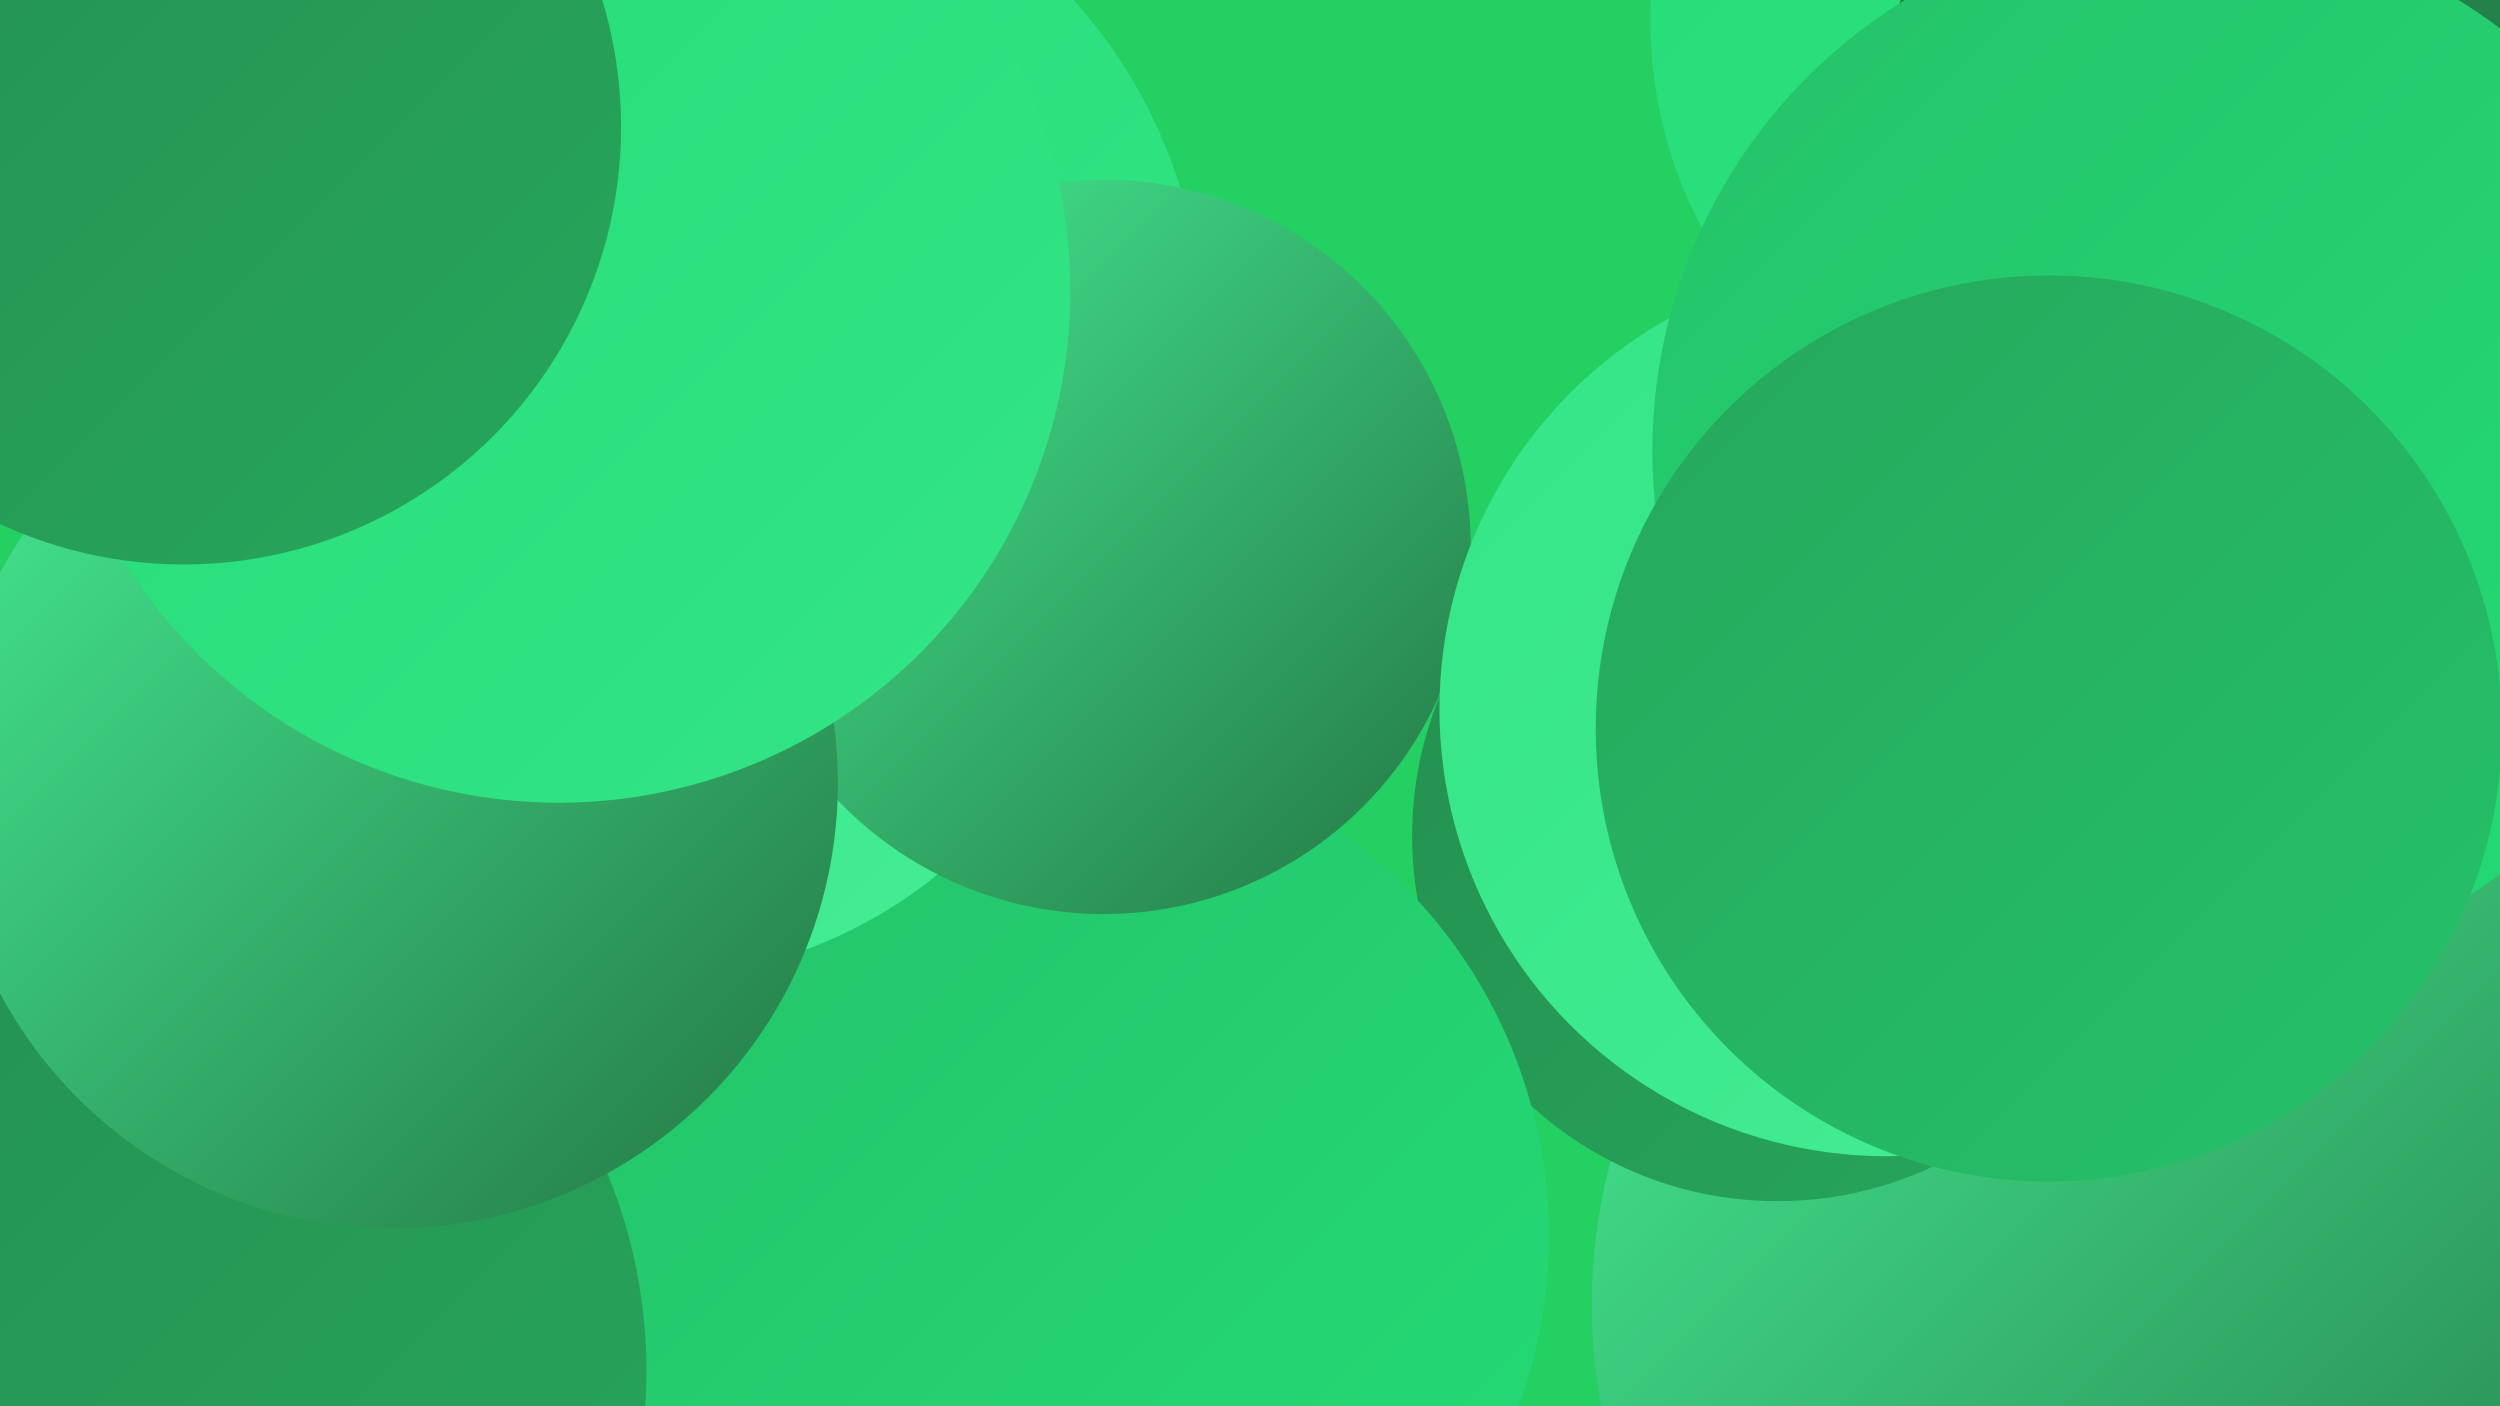 <?xml version="1.0" encoding="UTF-8"?><svg width="1280" height="720" xmlns="http://www.w3.org/2000/svg"><defs><linearGradient id="grad0" x1="0%" y1="0%" x2="100%" y2="100%"><stop offset="0%" style="stop-color:#247644;stop-opacity:1" /><stop offset="100%" style="stop-color:#258e50;stop-opacity:1" /></linearGradient><linearGradient id="grad1" x1="0%" y1="0%" x2="100%" y2="100%"><stop offset="0%" style="stop-color:#258e50;stop-opacity:1" /><stop offset="100%" style="stop-color:#26a75c;stop-opacity:1" /></linearGradient><linearGradient id="grad2" x1="0%" y1="0%" x2="100%" y2="100%"><stop offset="0%" style="stop-color:#26a75c;stop-opacity:1" /><stop offset="100%" style="stop-color:#25c269;stop-opacity:1" /></linearGradient><linearGradient id="grad3" x1="0%" y1="0%" x2="100%" y2="100%"><stop offset="0%" style="stop-color:#25c269;stop-opacity:1" /><stop offset="100%" style="stop-color:#23dc76;stop-opacity:1" /></linearGradient><linearGradient id="grad4" x1="0%" y1="0%" x2="100%" y2="100%"><stop offset="0%" style="stop-color:#23dc76;stop-opacity:1" /><stop offset="100%" style="stop-color:#34e586;stop-opacity:1" /></linearGradient><linearGradient id="grad5" x1="0%" y1="0%" x2="100%" y2="100%"><stop offset="0%" style="stop-color:#34e586;stop-opacity:1" /><stop offset="100%" style="stop-color:#45ed95;stop-opacity:1" /></linearGradient><linearGradient id="grad6" x1="0%" y1="0%" x2="100%" y2="100%"><stop offset="0%" style="stop-color:#45ed95;stop-opacity:1" /><stop offset="100%" style="stop-color:#247644;stop-opacity:1" /></linearGradient></defs><rect width="1280" height="720" fill="#24d061" /><circle cx="1212" cy="163" r="209" fill="url(#grad0)" /><circle cx="1076" cy="469" r="195" fill="url(#grad2)" /><circle cx="1100" cy="668" r="285" fill="url(#grad6)" /><circle cx="34" cy="581" r="186" fill="url(#grad5)" /><circle cx="1050" cy="239" r="184" fill="url(#grad5)" /><circle cx="910" cy="428" r="187" fill="url(#grad1)" /><circle cx="539" cy="633" r="254" fill="url(#grad3)" /><circle cx="357" cy="173" r="259" fill="url(#grad4)" /><circle cx="330" cy="263" r="238" fill="url(#grad5)" /><circle cx="1070" cy="11" r="225" fill="url(#grad4)" /><circle cx="65" cy="702" r="266" fill="url(#grad1)" /><circle cx="565" cy="280" r="188" fill="url(#grad6)" /><circle cx="966" cy="363" r="229" fill="url(#grad5)" /><circle cx="201" cy="401" r="228" fill="url(#grad6)" /><circle cx="286" cy="149" r="262" fill="url(#grad4)" /><circle cx="1199" cy="29" r="189" fill="url(#grad1)" /><circle cx="1241" cy="88" r="282" fill="url(#grad0)" /><circle cx="1117" cy="231" r="271" fill="url(#grad3)" /><circle cx="1049" cy="373" r="232" fill="url(#grad2)" /><circle cx="94" cy="65" r="224" fill="url(#grad1)" /></svg>